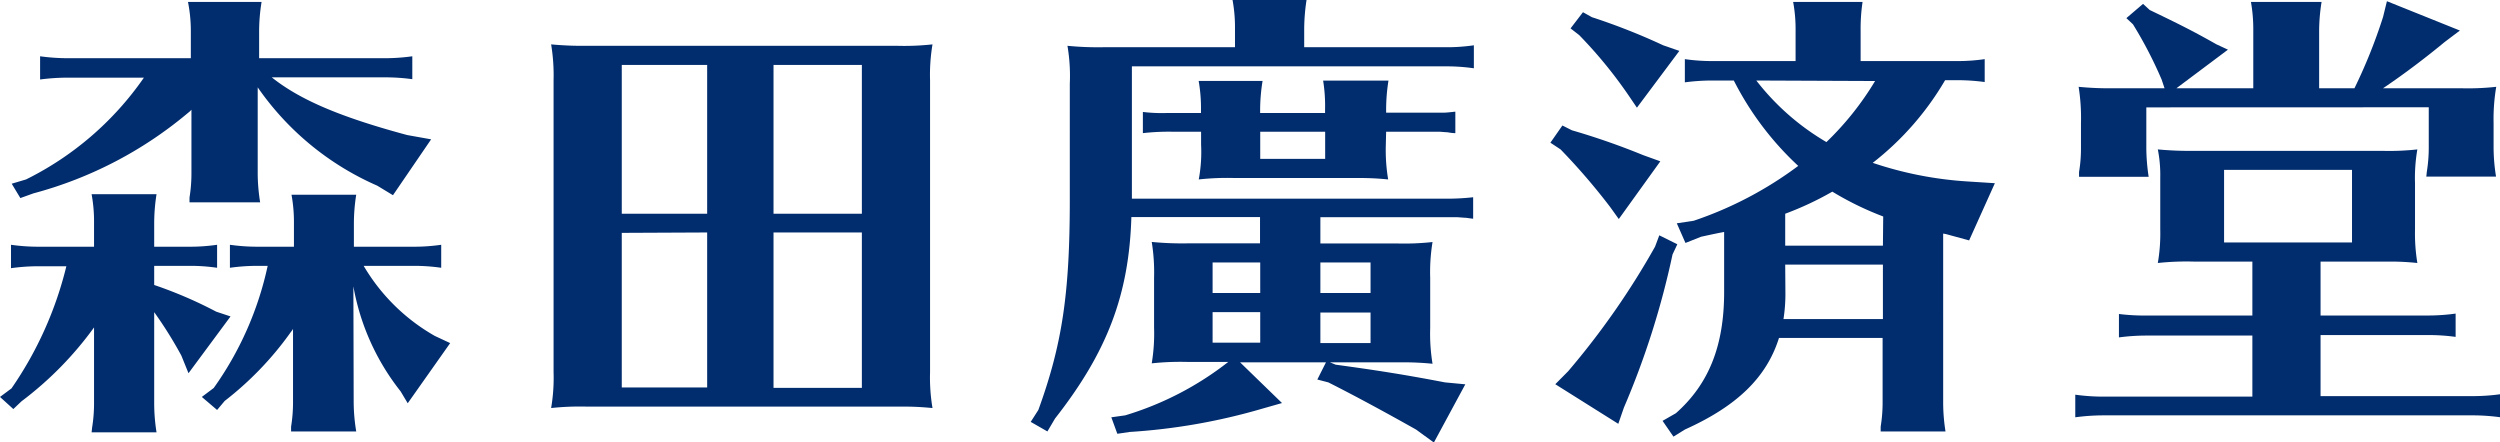 <svg xmlns="http://www.w3.org/2000/svg" viewBox="0 0 245.63 43.47"><defs><style>.cls-1{fill:#012c6d;}</style></defs><g id="&#x30EC;&#x30A4;&#x30E4;&#x30FC;_2" data-name="&#x30EC;&#x30A4;&#x30E4;&#x30FC; 2"><g id="&#x30EC;&#x30A4;&#x30E4;&#x30FC;_1-2" data-name="&#x30EC;&#x30A4;&#x30E4;&#x30FC; 1"><path class="cls-1" d="M9.24,32.17a34,34,0,0,1-7.13,7.26l-.8.76L0,39l1.13-.84a36.09,36.09,0,0,0,5.39-12H3.89a19.29,19.29,0,0,0-2.81.19V24.05a18.85,18.85,0,0,0,2.81.19H9.24V21.9A14.89,14.89,0,0,0,9,19.08h6.38a18.15,18.15,0,0,0-.23,2.82v2.34h3.37a18.43,18.43,0,0,0,2.81-.19v2.26a18.43,18.43,0,0,0-2.81-.19H15.15V28a42.15,42.15,0,0,1,6.09,2.62l1.41.47-4.13,5.58-.7-1.73a40.25,40.25,0,0,0-2.67-4.27v9a18.13,18.13,0,0,0,.23,2.81H9l.05-.47a14.76,14.76,0,0,0,.19-2.34Zm16.08-15.1a18.4,18.4,0,0,0,.24,2.81H18.62l0-.47a14.76,14.76,0,0,0,.19-2.34V10.78l-.14.15-.28.23A39.4,39.4,0,0,1,3.28,19L2,19.46l-.85-1.41,1.41-.42a30.59,30.59,0,0,0,11.58-10H6.75a20.68,20.68,0,0,0-2.81.18V5.53a20.29,20.29,0,0,0,2.81.19h12V3A14.75,14.75,0,0,0,18.47.19H25.7A18.31,18.31,0,0,0,25.46,3V5.72H37.7a19.8,19.8,0,0,0,2.81-.19V7.78A19.74,19.74,0,0,0,37.7,7.6h-11c2.76,2.2,6.7,3.89,13.31,5.67l2.35.42-3.75,5.49-1.55-.94A27.82,27.82,0,0,1,25.32,8.58Zm9.43,22.51A18.13,18.13,0,0,0,35,42.39H28.6l0-.47a14.76,14.76,0,0,0,.19-2.34V32.31a1.16,1.16,0,0,1-.19.28,31.85,31.85,0,0,1-6.52,6.8l-.75.89L19.83,39,21,38.12a32.4,32.4,0,0,0,5.3-12h-.89a19.42,19.42,0,0,0-2.82.19V24.05a19.07,19.07,0,0,0,2.82.19h3.47v-2.3a14.86,14.86,0,0,0-.24-2.81H35a18.13,18.13,0,0,0-.23,2.81v2.3h5.76a18.64,18.64,0,0,0,2.82-.19v2.26a18.64,18.64,0,0,0-2.82-.19H35.73a19,19,0,0,0,7,6.89l1.5.7-4.17,5.91-.7-1.17a23.12,23.12,0,0,1-4.64-10.32Z"></path><path class="cls-1" d="M88.1,4.5a25.49,25.49,0,0,0,3.52-.14,18,18,0,0,0-.24,3.52V36.57a18,18,0,0,0,.24,3.52c-1-.09-1.74-.14-2.77-.14H57.67a26.55,26.55,0,0,0-3.52.14,17.65,17.65,0,0,0,.24-3.52V7.88a18.6,18.6,0,0,0-.24-3.52,33,33,0,0,0,3.52.14ZM69.48,21V6.38H61.09V21Zm-8.39,1.88V38.07h8.39V22.84ZM76,21h8.68V6.38H76Zm0,17.11h8.68V22.84H76Z"></path><path class="cls-1" d="M111.16,21.33c-.23,7.65-2.39,13.27-7.5,19.79l-.75,1.27-1.64-.94.75-1.17c2.34-6.43,3.09-11.44,3.09-20.63V8.25a17.67,17.67,0,0,0-.23-3.75,30.53,30.53,0,0,0,3.52.14h12.94V2.81A14.8,14.8,0,0,0,121.1,0h7.27a19.48,19.48,0,0,0-.23,2.81V4.64H142a18.43,18.43,0,0,0,2.81-.19V6.71A18.43,18.43,0,0,0,142,6.52H111.21v13h30.71a23.14,23.14,0,0,0,2.82-.14v2.11c-.47-.05-.66-.1-.89-.1l-.66-.05H129.73v2.58h7.5a25.49,25.49,0,0,0,3.52-.14,18.14,18.14,0,0,0-.23,3.52v4.92a18.08,18.08,0,0,0,.23,3.52,27.61,27.61,0,0,0-2.77-.14h-7.31l.56.23c3.8.52,6.57.94,10.74,1.74l2,.19-3.09,5.72-1.74-1.27c-3-1.69-6.1-3.37-8.63-4.64l-1.08-.28.85-1.69h-8.44l4.12,4-2,.57A59.4,59.4,0,0,1,111,42.44l-1.22.18L109.19,41l1.36-.19a30.8,30.8,0,0,0,10.13-5.25h-4a26.55,26.55,0,0,0-3.52.14,17.84,17.84,0,0,0,.23-3.52V27.29a18.76,18.76,0,0,0-.23-3.52,30.53,30.53,0,0,0,3.52.14h7.12V21.33Zm25-7.12a17.28,17.28,0,0,0,.23,3.42,27,27,0,0,0-2.77-.14H121.29a25.71,25.71,0,0,0-3.51.14,14.73,14.73,0,0,0,.23-3.42V12.94H115.1a23,23,0,0,0-2.81.14V11a15.39,15.39,0,0,0,2.44.1H118v-.33a15.52,15.52,0,0,0-.23-2.82h6.28a18.42,18.42,0,0,0-.24,2.82v.33h6.38v-.33A15.52,15.52,0,0,0,130,7.92h6.42a18.15,18.15,0,0,0-.23,2.82v.33h5.62c.33,0,.71-.05,1.18-.1v2.11c-.47,0-.66-.09-.9-.09l-.65-.05h-5.25ZM123.82,28.79v-3h-4.68v3Zm-4.68,1.88v3h4.68v-3ZM130.2,12.94h-6.38v2.67h6.38Zm-.47,15.85h4.93v-3h-4.93Zm0,4.92h4.93v-3h-4.93Z"></path><path class="cls-1" d="M154.44,12.8a70.19,70.19,0,0,1,7,2.44l1.69.61-4.08,5.67-.84-1.17a62.7,62.7,0,0,0-4.88-5.67l-1-.66,1.18-1.69ZM164.8,24,164.33,25a80.86,80.86,0,0,1-4.78,15.05L159,41.64l-6.19-3.89,1.26-1.27a76.64,76.64,0,0,0,8.54-12.24l.42-1.12ZM156.41,1.69a61.93,61.93,0,0,1,7,2.76L165,5l-4.17,5.58-.8-1.18a44.45,44.45,0,0,0-4.87-5.95l-.85-.66,1.22-1.59Zm10,20a36.73,36.73,0,0,0,10.27-5.39,29.87,29.87,0,0,1-6.33-8.39h-2a20.68,20.68,0,0,0-2.81.18V5.81a18.85,18.85,0,0,0,2.81.19h8.07V3a14.75,14.75,0,0,0-.24-2.81H183A18,18,0,0,0,182.81,3V6h9.42A18.43,18.43,0,0,0,195,5.81V8.06a19.74,19.74,0,0,0-2.81-.18h-1.08A28.51,28.51,0,0,1,184,16a36.1,36.1,0,0,0,9.34,1.83L196,18l-2.53,5.62L191.2,23l-.28-.05V39.58a18.13,18.13,0,0,0,.23,2.81h-6.37l0-.47a14.76,14.76,0,0,0,.19-2.34V33.2H174.79c-1.22,3.89-4.13,6.7-9.24,9l-1.13.7-1.07-1.55,1.31-.75c3.23-2.86,4.74-6.61,4.74-11.91V22.79c-.47.09-.75.14-2.26.47l-1.54.61-.85-1.93Zm6.15-13.78a24.12,24.12,0,0,0,6.89,6.05,29.07,29.07,0,0,0,4.78-6Zm2.86,20.86a16,16,0,0,1-.19,2.58H185V26H175.4Zm9.61-7.5a30.26,30.26,0,0,1-5-2.44A31,31,0,0,1,175.4,21v3.14H185Z"></path><path class="cls-1" d="M234,14.82a25.41,25.41,0,0,0,3.51-.14,16.44,16.44,0,0,0-.23,3.33v4.54a17.84,17.84,0,0,0,.23,3.29,24.88,24.88,0,0,0-2.76-.14H228V31h10.46a19.8,19.8,0,0,0,2.81-.19V33.1a19.74,19.74,0,0,0-2.81-.18H228v6h14.87a19.8,19.8,0,0,0,2.81-.19V41a19.8,19.8,0,0,0-2.81-.19H206.71a20.81,20.81,0,0,0-2.81.19V38.78a20.29,20.29,0,0,0,2.81.19H221.3v-6H211a20.68,20.68,0,0,0-2.81.18V30.85A20.29,20.29,0,0,0,211,31H221.3V25.7h-5.77a26.55,26.55,0,0,0-3.52.14,16.94,16.94,0,0,0,.24-3.29V17.44a13,13,0,0,0-.24-2.76,33,33,0,0,0,3.52.14Zm-23.12-4.27v4a19.5,19.5,0,0,0,.23,2.82h-6.84l0-.47a13.7,13.7,0,0,0,.19-2.35V12.1a19.59,19.59,0,0,0-.23-3.57,30.45,30.45,0,0,0,3.51.14h4.93l-.28-.84a41,41,0,0,0-2.82-5.44l-.65-.61,1.64-1.4.65.6c2.82,1.36,4.13,2,6.57,3.38l1.12.52-5.06,3.79h7.55V3a15.49,15.49,0,0,0-.23-2.81h6.94A18.4,18.4,0,0,0,227.86,3V8.67h3.47a51.7,51.7,0,0,0,2.81-7l.38-1.55L241.69,3l-1.5,1.13c-1.69,1.4-3.89,3.09-6.05,4.54h7.6a25.49,25.49,0,0,0,3.52-.14A18.91,18.91,0,0,0,245,12.1v2.44a18.4,18.4,0,0,0,.24,2.81h-6.85l.05-.47a14.76,14.76,0,0,0,.19-2.34v-4Zm7.64,6.14v7.13h12.57V16.69Z"></path></g></g></svg>